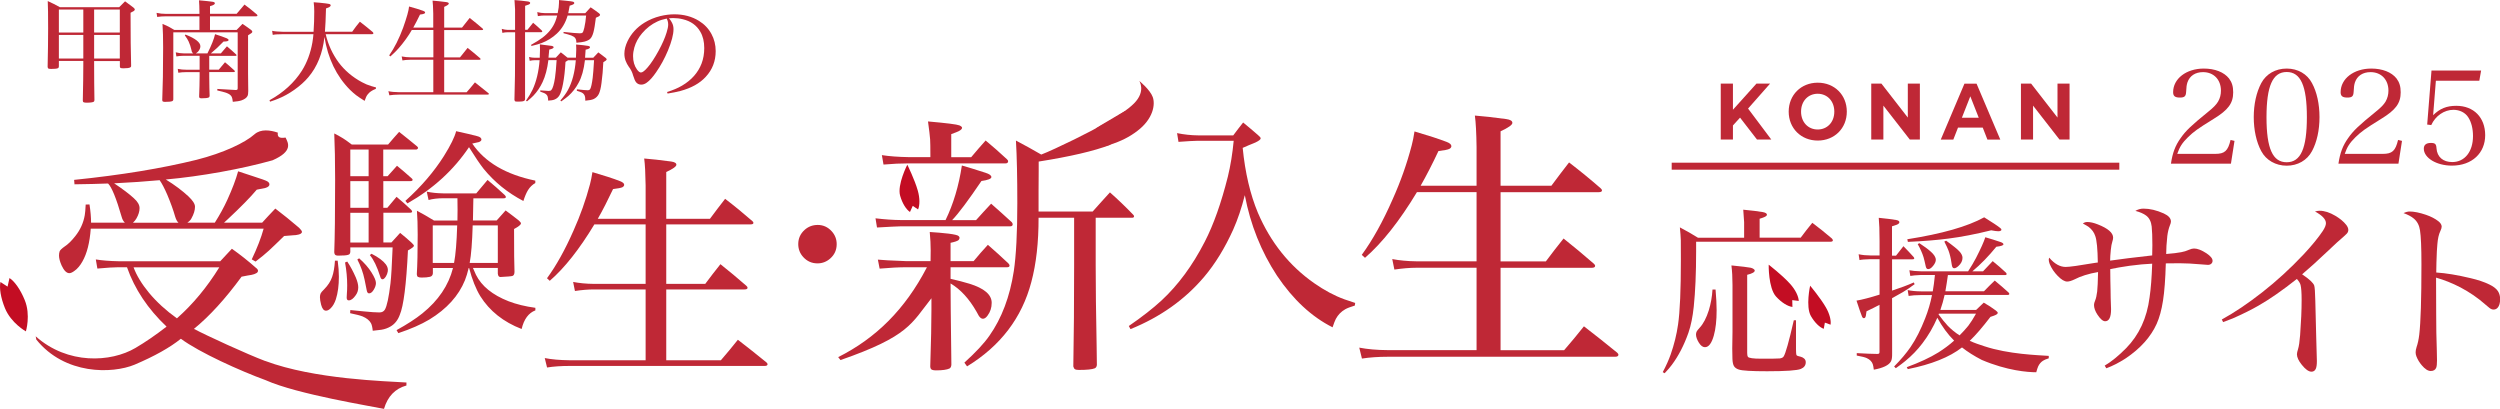 <?xml version="1.0" encoding="UTF-8"?>
<svg xmlns="http://www.w3.org/2000/svg" width="400" height="65.43" version="1.1" viewBox="0 0 400 65.43">
  <defs>
    <style>
      .cls-1 {
        fill: #c30d23;
      }

      .cls-2 {
        fill: #bf2836;
      }
    </style>
  </defs>
  <!-- Generator: Adobe Illustrator 28.6.0, SVG Export Plug-In . SVG Version: 1.2.0 Build 709)  -->
  <g>
    <g id="_レイヤー_1" data-name="レイヤー_1">
      <path class="cls-2" d="M336.99,58.89l-.24-.39c1.07-.63,2.21-1.56,3.42-2.78,2.09-2.13,3.34-4.84,3.76-8.13.21-1.43.35-3.23.42-5.4-1.05.04-2.24.15-3.59.33-1.26.18-2.3.36-3.12.54,0,.24.02.87.02,1.89l.03,1.34.02,1.39c.04.98.06,1.57.06,1.8,0,1.28-.32,1.92-.95,1.92-.35,0-.76-.35-1.22-1.04-.37-.56-.56-1.09-.56-1.58,0-.18.06-.41.18-.69.14-.33.25-.82.33-1.46.06-.54.11-1.58.14-3.11-1.54.28-2.79.67-3.76,1.18-.48.23-.88.35-1.18.35-.42,0-.93-.3-1.52-.91-.56-.57-.99-1.21-1.28-1.9-.1-.26-.15-.49-.15-.69,0-.08.02-.19.08-.32.84.99,1.72,1.48,2.63,1.48.6,0,2.17-.22,4.69-.65l.45-.06c-.03-2.17-.17-3.59-.41-4.24-.18-.56-.53-1.05-1.06-1.46-.17-.12-.48-.3-.92-.54.2-.16.44-.24.71-.24.48,0,1.04.13,1.67.38,1.64.64,2.46,1.35,2.46,2.13,0,.17-.05.4-.14.68-.09.26-.17.68-.23,1.27-.07.69-.11,1.27-.11,1.72,1.84-.26,3.9-.52,6.19-.77l.54-.06c.02-.6.03-1.15.03-1.63,0-1.34-.04-2.34-.11-3-.09-.79-.39-1.38-.89-1.75-.41-.31-.99-.56-1.72-.75.4-.24.84-.36,1.3-.36,1.02,0,2.1.26,3.24.77.76.35,1.15.78,1.15,1.3,0,.15-.06.36-.17.62-.19.48-.33,1.05-.41,1.69-.12,1.12-.18,2.08-.18,2.88,1.04-.08,1.84-.18,2.41-.29.41-.07.82-.2,1.22-.38.32-.14.6-.21.83-.21.54,0,1.21.26,1.99.77.64.43.97.83.97,1.19,0,.18-.06.33-.18.45-.14.14-.33.21-.57.21-.09,0-.44-.02-1.06-.08-1.35-.12-2.5-.18-3.45-.18-.25,0-.99,0-2.22.02-.07,2.52-.22,4.52-.45,5.97-.23,1.48-.57,2.71-1.01,3.7-.94,2.08-2.58,3.92-4.93,5.51-1.08.7-2.13,1.24-3.15,1.61Z"/>
      <path class="cls-2" d="M355.7,51.54l-.21-.42c2-1.1,4.15-2.54,6.44-4.33,2.29-1.79,4.52-3.83,6.67-6.11,1.33-1.43,2.34-2.67,3.05-3.73.33-.51.5-.92.5-1.24,0-.61-.58-1.24-1.75-1.87.27-.08.52-.12.74-.12.77,0,1.61.27,2.52.81.74.44,1.32.92,1.72,1.43.23.29.35.57.35.83,0,.23-.09.44-.27.62-.04.04-.2.19-.48.45-.47.38-1.41,1.24-2.82,2.58-1.37,1.3-2.64,2.45-3.82,3.45.67.46,1.14.82,1.39,1.07.29.28.47.52.54.71.09.26.15,1.09.18,2.49l.06,2.41.08,3.21c.07,2.33.11,3.67.11,4,0,.56-.06.97-.17,1.22-.14.31-.37.47-.69.47-.45,0-.97-.37-1.55-1.1-.52-.64-.78-1.21-.78-1.69,0-.18.06-.46.18-.83.14-.46.25-1.21.33-2.23.16-2.16.24-4.03.24-5.61,0-1.18-.06-1.98-.17-2.41-.07-.29-.27-.61-.59-.97-2.32,1.84-4.37,3.26-6.14,4.27-1.11.64-2.47,1.32-4.1,2.04-.43.18-.95.38-1.54.59Z"/>
      <path class="cls-2" d="M384.56,34.1c.36-.17.69-.26.96-.26.73,0,1.61.18,2.64.53.81.28,1.46.62,1.96,1.01.36.28.55.58.55.89,0,.17-.08.42-.23.74-.23.47-.39,1.16-.46,2.05-.06.52-.11,1.5-.15,2.94-.02.56-.03,1.1-.03,1.6,1.56.1,3.39.4,5.51.91,1.16.27,2.15.6,2.97,1,.65.31,1.11.66,1.38,1.06.24.37.36.8.36,1.28,0,.62-.13,1.09-.4,1.39-.17.19-.39.29-.66.29-.21,0-.43-.09-.65-.26-.06-.04-.28-.23-.68-.57-1.16-1.03-2.49-1.94-3.98-2.73-1.28-.66-2.58-1.18-3.88-1.55.02,2.25.03,4.19.02,5.82,0,2.03.03,3.97.1,5.82.02.62.03,1.16.03,1.61,0,.54-.04.93-.12,1.15-.14.36-.44.54-.88.54s-.92-.3-1.43-.91c-.38-.44-.66-.91-.86-1.42-.09-.22-.13-.44-.13-.65,0-.25.05-.53.15-.84.2-.58.34-1.25.43-1.99.23-1.95.35-5.7.35-11.25,0-2.69-.08-4.5-.23-5.45-.12-.8-.45-1.43-.98-1.87-.4-.34-.95-.63-1.64-.88Z"/>
      <path class="cls-2" d="M281.56,38.03h6.55c.63-.85,1.25-1.65,1.86-2.38,1.07.8,2.11,1.63,3.11,2.49.12.12.18.23.18.31,0,.15-.14.23-.41.23h-21.47v1.55c0,3.49-.13,6.44-.38,8.85-.17,1.61-.45,3-.85,4.16-.7,1.98-1.58,3.69-2.65,5.13-.27.37-.66.82-1.16,1.35l-.3-.18c.54-1.01.96-1.96,1.27-2.83.55-1.58.95-3.17,1.18-4.79.3-2.05.45-5.52.45-10.41,0-1.33,0-2.35-.01-3.06-.02-.55-.07-1.24-.15-2.07,1.01.53,1.98,1.08,2.9,1.66h7.38v-2.49c-.02-.33-.07-1-.14-2,1.37.13,2.41.26,3.11.38.45.08.68.23.68.42,0,.13-.14.26-.41.38-.09.05-.35.14-.76.27v3.04ZM273.98,46.33h.51c.11,1.3.17,2.4.17,3.32,0,1.62-.15,2.97-.45,4.04-.35,1.24-.82,1.86-1.42,1.86-.35,0-.67-.24-.97-.72-.31-.5-.46-.94-.46-1.32,0-.17.04-.34.13-.51.06-.1.22-.3.48-.59.57-.62,1.05-1.54,1.44-2.76.32-1.05.52-2.16.59-3.32ZM277.05,42.47c1.61.16,2.64.28,3.07.37.17.04.32.1.46.2.12.08.18.17.18.25,0,.25-.4.48-1.21.68v12.51c0,.3.04.5.11.61.15.2.85.3,2.1.3,1.71,0,2.7-.01,2.99-.04.31-.04.52-.14.63-.31.3-.44.85-2.38,1.63-5.8h.35v4.65c0,.51.03.81.07.92.05.08.15.13.31.17l.38.1c.21.05.39.15.56.3.16.15.24.34.24.58,0,.49-.26.85-.79,1.07-.58.24-2.38.37-5.39.37-2.48,0-3.99-.09-4.52-.27-.38-.12-.64-.31-.79-.56-.14-.24-.22-.62-.24-1.14-.02-.78-.03-1.34-.03-1.69,0-.3.01-1.18.04-2.65v-7.48c0-1.21-.06-2.24-.17-3.1Z"/>
      <path class="cls-2" d="M302.74,40.91h.62c.39-.51.79-1.02,1.19-1.52.57.58,1.12,1.16,1.63,1.73.07.09.1.16.1.22,0,.1-.1.15-.3.15h-3.25v5.01c1.33-.44,2.49-.87,3.48-1.31l.13.28c-.69.51-1.32.94-1.9,1.28-.38.22-.95.54-1.71.96v3.06c0,.85,0,2.27.01,4.28v1.49c.01.61-.05,1.03-.18,1.27-.33.62-1.25,1.06-2.75,1.34-.05-.42-.11-.72-.17-.89-.15-.41-.46-.73-.95-.96-.27-.13-.81-.27-1.61-.41v-.39c1.39.08,2.49.12,3.3.13.14,0,.23-.03.28-.08.04-.04.06-.13.06-.26v-7.52c-.48.26-1.17.6-2.08,1.04-.06.53-.12.85-.19.96-.05.09-.13.14-.23.14-.14,0-.24-.11-.32-.32-.18-.45-.47-1.28-.86-2.49.89-.15,2.12-.47,3.69-.96v-5.67h-1.49c-.8.02-1.37.06-1.72.14l-.14-.93c.61.13,1.23.19,1.86.19h1.49v-2.29c0-1.68-.05-2.92-.13-3.73,1.28.13,2.21.24,2.79.35.34.06.51.18.51.35,0,.15-.13.28-.4.4-.09.04-.35.13-.78.26v4.66ZM311.67,43.98c-.13.95-.27,1.82-.41,2.62h6.18c.57-.6,1.15-1.17,1.72-1.71.76.63,1.5,1.26,2.21,1.91.08.09.12.16.12.22,0,.11-.09.17-.28.17h-10.07c-.19.85-.42,1.65-.68,2.4h5.72c.42-.42.83-.81,1.22-1.17.69.39,1.33.81,1.93,1.26.21.16.31.29.31.37,0,.12-.12.24-.35.35-.11.06-.39.16-.82.3-1.28,1.67-2.38,2.95-3.31,3.83.75.35,1.54.61,2.34.87,3.88,1.29,8.6,1.42,10.3,1.54v.39c-.45.14-.76.27-.94.4-.32.21-.57.51-.75.89-.09.2-.19.51-.31.94-1.34,0-4.67-.25-8.71-1.97-1.22-.63-2.27-1.29-3.17-2-2,1.56-4.89,2.71-8.67,3.47l-.17-.31c2.03-.75,3.72-1.53,5.06-2.36.9-.57,1.74-1.19,2.52-1.89-1.02-1.01-1.91-2.23-2.69-3.66-.63,1.46-1.42,2.83-2.39,4.1-.79,1.04-1.7,1.98-2.75,2.84-.35.29-.85.67-1.5,1.13l-.27-.27c1.08-1.1,1.95-2.13,2.62-3.1.87-1.27,1.64-2.8,2.34-4.59.48-1.22.85-2.46,1.1-3.74h-1.72c-.87,0-1.55.06-2.02.14l-.15-.94c.57.13,1.28.2,2.16.21h1.85c.13-.71.24-1.58.35-2.62h-2.27c-.75.03-1.31.08-1.67.15l-.15-.91c.42.09,1.04.15,1.85.17h7.55c.47-.73.89-1.43,1.25-2.11.78-1.52,1.28-2.64,1.5-3.34.87.25,1.69.51,2.48.78.28.1.42.22.42.35,0,.17-.38.3-1.14.39-1.23,1.51-2.5,2.82-3.83,3.93h1.71c.53-.56,1.05-1.1,1.54-1.63.75.6,1.46,1.22,2.13,1.85.07.09.1.15.1.21,0,.11-.08.17-.24.17h-9.14ZM305.26,38.7l-.09-.42c5.52-.87,9.62-2.03,12.3-3.51,1.34.83,2.21,1.41,2.58,1.72.12.09.18.19.18.28,0,.03-.03.08-.09.13-.09.07-.23.1-.42.1-.22,0-.6-.05-1.13-.15-2.51.62-4.78,1.06-6.82,1.32-1.83.24-4,.42-6.5.53ZM306.84,39.05l.26-.14c.76.5,1.37.94,1.81,1.34.55.48.82.92.82,1.32,0,.28-.14.6-.41.94-.29.37-.56.55-.81.55-.2,0-.33-.15-.39-.44-.14-.63-.25-1.12-.35-1.46-.21-.68-.53-1.38-.94-2.11ZM310.18,50.32c.5.69.98,1.28,1.45,1.79.56.58,1.19,1.1,1.9,1.55.51-.51.98-1.02,1.4-1.54.39-.51.8-1.16,1.23-1.93h-5.94l-.05.13ZM311.1,38.65l.28-.14c1.13.81,1.84,1.39,2.13,1.72.33.36.49.7.49,1.02,0,.48-.22.92-.66,1.32-.26.23-.48.35-.66.35-.15,0-.26-.09-.33-.27-.03-.09-.08-.32-.13-.68-.1-.7-.26-1.33-.46-1.88-.14-.36-.36-.84-.67-1.44Z"/>
      <path class="cls-2" d="M332.32,51.06"/>
      <g>
        <path class="cls-2" d="M347.35,26.19c.25-1.7.69-2.9,1.55-4.09.82-1.18,1.7-2.02,4.39-4.2.86-.69,1.3-1.15,1.6-1.64.32-.55.46-1.13.46-1.76,0-1.76-1.16-2.96-2.86-2.96-1.24,0-2.14.59-2.5,1.64-.13.42-.17.71-.21,1.53-.04.71-.27.9-1.01.9-.78,0-1.07-.25-1.07-.86,0-2.16,2.1-3.78,4.91-3.78,1.76,0,3.23.57,4.03,1.58.46.61.67,1.26.67,2.22,0,1.74-.78,2.81-3.11,4.24-2.62,1.62-3.19,2.04-4.12,2.94-.92.9-1.34,1.55-1.72,2.67h6.07c1.51,0,2.04-.46,2.46-2.23l.63.15-.57,3.65h-9.62Z"/>
        <path class="cls-2" d="M361.8,13.3c.78-1.47,2.29-2.33,4.07-2.33s3.28.86,4.05,2.33c.78,1.43,1.2,3.36,1.2,5.44s-.42,3.99-1.2,5.44c-.78,1.47-2.29,2.33-4.05,2.33s-3.3-.88-4.07-2.33c-.78-1.45-1.2-3.38-1.2-5.44s.42-3.97,1.2-5.44ZM365.87,25.96c2.25,0,3.23-2.21,3.23-7.22s-.99-7.22-3.23-7.22-3.23,2.23-3.23,7.24.99,7.2,3.23,7.2Z"/>
        <path class="cls-2" d="M374.15,26.19c.25-1.7.69-2.9,1.55-4.09.82-1.18,1.7-2.02,4.39-4.2.86-.69,1.3-1.15,1.6-1.64.31-.55.46-1.13.46-1.76,0-1.76-1.15-2.96-2.86-2.96-1.24,0-2.14.59-2.5,1.64-.13.42-.17.71-.21,1.53-.04.71-.27.9-1.01.9-.78,0-1.07-.25-1.07-.86,0-2.16,2.1-3.78,4.91-3.78,1.76,0,3.23.57,4.03,1.58.46.61.67,1.26.67,2.22,0,1.74-.78,2.81-3.11,4.24-2.62,1.62-3.19,2.04-4.12,2.94-.92.9-1.34,1.55-1.72,2.67h6.07c1.51,0,2.04-.46,2.46-2.23l.63.15-.57,3.65h-9.62Z"/>
        <path class="cls-2" d="M389.29,18.44c1.09-1.07,2.16-1.51,3.72-1.51,2.79,0,4.62,1.87,4.62,4.7s-2.08,4.87-5.33,4.87c-2.46,0-4.49-1.24-4.49-2.71,0-.61.38-.92,1.13-.92.67,0,.86.17.9.86.1,1.39,1.05,2.2,2.52,2.2,1.99,0,3.32-1.66,3.32-4.16,0-1.2-.27-2.25-.76-3-.48-.76-1.38-1.2-2.37-1.2-1.47,0-2.88.96-3.55,2.44l-.65-.08.69-8.65h7.94l-.29,1.64h-6.95l-.44,5.52Z"/>
      </g>
      <g>
        <path class="cls-2" d="M278.41,18.82l-1.14,1.25v2.26h-1.95v-8.95h1.95v4.18l3.76-4.18h2.18l-3.52,3.99,3.72,4.96h-2.29l-2.72-3.52Z"/>
        <path class="cls-2" d="M286.19,17.86c0-2.66,1.97-4.63,4.65-4.63s4.65,1.96,4.65,4.63-1.98,4.63-4.65,4.63-4.65-1.97-4.65-4.63ZM293.49,17.86c0-1.7-1.14-2.86-2.66-2.86s-2.66,1.16-2.66,2.86,1.14,2.86,2.66,2.86,2.66-1.16,2.66-2.86Z"/>
        <path class="cls-2" d="M307.18,13.38v8.95h-1.61l-4.23-5.43v5.43h-1.94v-8.95h1.63l4.22,5.43v-5.43h1.94Z"/>
        <path class="cls-2" d="M317.22,20.42h-3.94l-.75,1.92h-2.01l3.79-8.95h1.94l3.8,8.95h-2.06l-.75-1.92ZM316.6,18.84l-1.35-3.43-1.35,3.43h2.69Z"/>
        <path class="cls-2" d="M331.13,13.38v8.95h-1.61l-4.23-5.43v5.43h-1.94v-8.95h1.63l4.22,5.43v-5.43h1.94Z"/>
      </g>
      <path class="cls-1" d="M286.79,49.12l-.03-1.1,1.04.13c-.03-.74-.53-1.79-1.39-2.74-1.24-1.38-3.42-3.06-3.42-3.06,0,0-.07,3.71,1.17,5.09.88.97,1.89,1.59,2.63,1.67Z"/>
      <path class="cls-1" d="M291.8,52.62l.18-1,.91.33c.11-.68-.15-1.73-.75-2.77-.87-1.51-2.52-3.47-2.52-3.47,0,0-.74,3.34.12,4.85.61,1.06,1.41,1.83,2.06,2.05Z"/>
      <rect class="cls-2" x="267.47" y="26.03" width="71.62" height="1.12"/>
      <path class="cls-2" d="M53.58,41.71h.45c.13.94.19,1.8.19,2.57,0,1.39-.16,2.59-.48,3.6-.21.63-.49,1.11-.84,1.45-.25.25-.5.38-.74.38-.36,0-.61-.32-.78-.95-.13-.49-.19-.9-.19-1.22,0-.23.04-.43.12-.6.05-.13.24-.35.57-.67.6-.61,1.02-1.26,1.26-1.96.23-.65.38-1.52.45-2.58ZM61.33,28.19h.69c.52-.59,1.02-1.14,1.5-1.67.77.63,1.54,1.29,2.31,1.98.13.1.19.19.19.26,0,.15-.13.22-.38.22h-4.31v4.27h.64c.49-.57.99-1.16,1.48-1.76.8.67,1.58,1.35,2.33,2.07.1.11.16.21.16.29,0,.13-.14.19-.41.19h-4.19v4.75h1.29l.74-.81.65-.72c.63.51,1.24,1.03,1.83,1.57.25.23.38.4.38.5,0,.14-.32.39-.96.74-.26,5.47-.7,8.9-1.31,10.32-.31.84-.8,1.45-1.46,1.84-.44.26-.93.44-1.48.53-.38.06-.84.11-1.38.16-.06-.59-.16-.99-.29-1.22-.25-.45-.7-.8-1.33-1.07-.41-.16-1.08-.33-2-.52l.03-.5c.41.03,1.16.11,2.24.22,1.03.1,1.84.16,2.41.16.4,0,.7-.15.88-.45.33-.56.63-1.97.9-4.22.11-.98.23-2.89.34-5.74h-6.77v.71c-.02.22-.09.36-.21.43-.21.1-.58.16-1.12.16-.16,0-.33,0-.52.02h-.1c-.15,0-.28-.02-.38-.07-.14-.06-.22-.22-.24-.48.09-2.31.14-6.18.14-11.61,0-2.94-.05-5.4-.14-7.39.72.38,1.19.64,1.4.78.24.14.71.47,1.41,1h5.8c.6-.71,1.19-1.39,1.77-2.03.95.75,1.9,1.51,2.84,2.29.13.1.19.2.19.28,0,.03-.03.09-.09.16-.07.07-.15.1-.24.1h-5.24v4.27ZM55.22,41.99l.34-.14c.51.76.96,1.61,1.38,2.57.25.61.38,1.13.38,1.55,0,.47-.13.89-.4,1.26-.38.55-.75.83-1.12.83-.22,0-.33-.15-.33-.45,0-.15.01-.36.03-.62.03-.36.05-.8.05-1.34,0-1.15-.11-2.37-.34-3.65ZM58.98,28.19v-4.27h-2.93v4.27h2.93ZM58.98,28.98h-2.93v4.27h2.93v-4.27ZM58.98,34.05h-2.93v4.75h2.93v-4.75ZM57.17,41.52l.29-.19c.83.72,1.49,1.48,1.98,2.26.47.75.71,1.31.71,1.69,0,.33-.12.7-.36,1.09-.23.38-.48.57-.74.57-.2,0-.32-.17-.38-.52-.02-.13-.14-.69-.34-1.69-.24-1.14-.63-2.2-1.15-3.2ZM59.18,40.81l.26-.21c1.11.56,1.88,1.14,2.31,1.72.26.36.36.73.29,1.12-.05.28-.14.53-.29.78-.2.31-.38.47-.55.47s-.3-.16-.38-.48c-.49-1.55-1.04-2.68-1.64-3.39ZM75.65,35.27h3.82c.48-.55.96-1.09,1.43-1.6.73.54,1.44,1.08,2.12,1.62.22.2.33.34.33.45,0,.21-.37.51-1.1.9,0,3.55.02,5.84.07,6.87-.01.36-.12.57-.33.64-.17.06-.81.11-1.91.17-.25.01-.4-.17-.43-.55v-.9h-3.98c.2.48.36.84.48,1.09.9,1.81,2.64,3.23,5.22,4.24,1.25.48,2.68.83,4.29,1.05v.41c-1.09.41-1.83,1.41-2.2,2.98-2.92-1.13-5.12-2.88-6.61-5.25-.71-1.16-1.31-2.66-1.79-4.51h-.07c-.18.77-.39,1.42-.6,1.96-1.01,2.49-2.91,4.59-5.7,6.29-1.33.79-2.99,1.52-4.96,2.17l-.28-.48c1.69-.93,3.06-1.82,4.12-2.67,2.56-2.06,4.2-4.48,4.91-7.27h-3.22v.84c-.02.31-.18.5-.47.57-.33.08-.78.12-1.34.12-.26,0-.47-.04-.6-.12-.09-.06-.14-.2-.16-.41.09-1.47.14-3.58.14-6.34,0-1.48-.04-2.76-.12-3.82.92.48,1.83,1.01,2.74,1.57h3.74c.01-.44.02-1.02.02-1.74,0-.49,0-1.1-.02-1.83h-2.26c-.88,0-1.67.09-2.36.28l-.29-1.34c.73.17,1.62.26,2.65.28h5.27c.6-.73,1.2-1.45,1.81-2.15.93.77,1.84,1.57,2.72,2.39.14.14.21.25.21.33,0,.15-.13.22-.38.22h-4.82l-.02.93c-.01,1.22-.03,2.1-.05,2.64ZM72.98,20.99c1.53.33,2.65.6,3.36.79.46.11.69.3.69.55,0,.16-.13.29-.4.4-.1.03-.46.11-1.07.24,2.02,2.99,5.39,4.96,10.09,5.93v.38c-.48.28-.87.65-1.17,1.14-.28.46-.52,1.04-.74,1.74-2.51-1.31-4.63-3.03-6.36-5.15-.62-.79-1.4-1.95-2.34-3.46-2.47,3.67-5.75,6.67-9.85,8.99l-.33-.4c2.54-2.28,4.59-4.68,6.17-7.18,1.07-1.72,1.72-3.04,1.95-3.96ZM73.15,36.06h-3.91v6.01h3.41c.25-1.3.42-3.3.5-6.01ZM75.63,36.06c-.08,2.72-.24,4.73-.48,6.01h4.5v-6.01h-4.01Z"/>
      <path class="cls-2" d="M95.62,35.01h7.68v-5.33c-.03-1.93-.1-3.37-.23-4.32,1.16.09,2.59.25,4.3.48.57.08.85.25.85.52s-.54.66-1.62,1.16v7.49h6.99c.8-1.08,1.61-2.15,2.43-3.2,1.48,1.13,2.93,2.32,4.34,3.55.13.12.19.21.19.29,0,.17-.15.25-.46.25h-13.49v9.52h6.24c.77-1.04,1.58-2.09,2.43-3.15,1.38,1.09,2.76,2.25,4.15,3.46.13.12.19.22.19.31,0,.18-.17.27-.5.27h-12.51v11.33h8.74c.93-1.07,1.83-2.16,2.72-3.28,1.52,1.17,3.04,2.38,4.58,3.63.12.12.17.21.17.27,0,.19-.15.29-.44.29h-31.23c-1.36,0-2.57.08-3.61.25l-.37-1.51c1.11.22,2.42.33,3.94.35h12.2v-11.33h-8.3c-.89,0-1.89.08-3.01.25l-.29-1.45c.99.19,2.09.3,3.3.31h8.3v-9.52h-8.2c-2.39,3.96-4.77,6.98-7.14,9.03l-.44-.41c1.48-2.02,2.9-4.57,4.25-7.64,1.08-2.41,1.96-4.88,2.63-7.41.14-.53.27-1.17.39-1.93,1.85.54,3.33,1.02,4.44,1.45.42.17.64.36.64.58,0,.15-.1.28-.29.39-.22.1-.71.2-1.49.29-.84,1.78-1.65,3.37-2.45,4.77Z"/>
      <path class="cls-2" d="M130.84,35.99c.87,0,1.62.34,2.23,1.01.53.58.8,1.27.8,2.06,0,.92-.34,1.68-1.01,2.28-.59.53-1.28.8-2.06.8-.91,0-1.67-.34-2.28-1.01-.53-.58-.8-1.27-.8-2.08,0-.9.34-1.65,1.01-2.26.58-.53,1.29-.8,2.11-.8Z"/>
      <path class="cls-2" d="M188.56,22.71l-.23-1.41c1.14.23,2.26.35,3.36.36h5.63c.5-.67,1.02-1.36,1.58-2.06.81.66,1.6,1.33,2.37,2,.29.24.44.42.44.53,0,.18-.27.39-.8.65-.13.06-.26.12-.4.17-.36.14-.92.37-1.68.71.39,3.99,1.21,7.46,2.44,10.4,2.03,4.73,5.04,8.48,9,11.25,1.63,1.14,3.25,2.01,4.86,2.59.25.1.82.29,1.7.57l-.06.42c-.71.22-1.22.41-1.53.59-.65.37-1.15.88-1.51,1.55-.14.27-.31.71-.52,1.34-3.36-1.69-6.32-4.44-8.89-8.26-2.53-3.85-4.25-8.15-5.15-12.88-.51,2.03-1.13,3.87-1.85,5.49-1.34,2.96-2.89,5.49-4.65,7.57-3.08,3.64-7.01,6.43-11.79,8.37l-.27-.5c2.11-1.45,3.85-2.81,5.23-4.08,2.66-2.47,4.97-5.6,6.92-9.4,1.41-2.73,2.64-6.21,3.7-10.43.43-1.78.74-3.69.93-5.72h-5.88c-.48,0-1.48.06-2.98.17Z"/>
      <path class="cls-2" d="M227.31,29.72h8.94v-6.2c-.03-2.24-.12-3.92-.27-5.03,1.35.1,3.02.29,5.01.56.66.09.99.29.99.61s-.63.76-1.89,1.35v8.71h8.13c.93-1.26,1.87-2.5,2.83-3.73,1.72,1.32,3.4,2.69,5.05,4.13.15.13.22.25.22.34,0,.19-.18.29-.54.29h-15.69v11.07h7.25c.9-1.21,1.84-2.43,2.83-3.66,1.6,1.27,3.21,2.61,4.83,4.02.15.13.22.25.22.36,0,.21-.19.31-.58.31h-14.55v13.18h10.17c1.08-1.24,2.13-2.51,3.17-3.82,1.77,1.36,3.54,2.77,5.32,4.22.13.13.2.24.2.31,0,.22-.17.34-.52.34h-36.32c-1.59,0-2.99.1-4.2.29l-.43-1.75c1.29.25,2.81.39,4.58.4h14.19v-13.18h-9.65c-1.03,0-2.2.1-3.5.29l-.34-1.68c1.15.22,2.43.34,3.84.36h9.65v-11.07h-9.54c-2.78,4.61-5.55,8.11-8.31,10.51l-.52-.47c1.72-2.35,3.37-5.31,4.94-8.89,1.26-2.8,2.28-5.67,3.05-8.62.17-.61.31-1.36.45-2.24,2.16.63,3.88,1.19,5.16,1.68.49.19.74.42.74.67,0,.18-.11.33-.34.45-.25.12-.83.23-1.73.34-.97,2.07-1.92,3.91-2.85,5.55Z"/>
      <path class="cls-2" d="M9.07,56.77"/>
      <g>
        <path class="cls-1" d="M1.52,44.48l-.31,1.38-1.14-.74c-.2.94.04,2.52.72,4.18.98,2.41,3.35,3.72,3.35,3.72,0,0,.8-2.6-.18-5-.69-1.7-1.64-3.03-2.45-3.54Z"/>
        <g>
          <path class="cls-2" d="M42.43,57.76c-2.83-1.06-9.48-4.11-11.4-5.14,2.48-2.02,5.02-4.8,7.62-8.35.7-.14,1.22-.24,1.59-.29.31-.06.56-.15.77-.27.18-.1.27-.23.27-.4,0-.15-.13-.32-.38-.5-1.24-1.1-2.51-2.1-3.8-3.01-.63.67-1.25,1.34-1.86,2h-16.24c-1.49-.03-2.71-.13-3.67-.29l.25,1.46c1.53-.14,2.64-.21,3.32-.21h1.42c1.22,3.49,3.33,6.66,6.33,9.5-1.73,1.34-3.39,2.48-4.99,3.42-3.91,2.3-10.83,2.7-15.95-1.87l.1.52c4.57,5.68,12.17,5.49,15.72,4.02,3.2-1.36,5.67-2.75,7.41-4.15,2.96,2.2,9.52,5.15,13.57,6.63,5.04,2.26,17.13,4.2,18.93,4.59.58-1.99,1.78-3.24,3.59-3.74v-.48c-3.3-.22-14.69-.49-22.6-3.45ZM28.3,50.93c-1.74-1.24-3.22-2.6-4.45-4.07-1.17-1.42-2-2.78-2.48-4.09h13.72c-1.98,3.2-4.24,5.92-6.78,8.16Z"/>
          <path class="cls-2" d="M11.07,43.71c.24,0,.53-.13.88-.4.46-.33.87-.82,1.23-1.46.74-1.29,1.18-3.05,1.34-5.26h27.66c-.4,1.46-1.04,3.1-1.9,4.91l.61.35c.86-.65,1.57-1.24,2.13-1.75.57-.53,1.39-1.31,2.44-2.34.71-.07,1.25-.11,1.61-.13.14,0,.27-.01.4-.04.56-.08.84-.25.84-.5,0-.13-.15-.33-.44-.63-1.29-1.11-2.57-2.14-3.82-3.09l-1.11,1.17-1,1.09h-6.1l.63-.58c2-1.87,3.54-3.43,4.61-4.7.85-.17,1.32-.26,1.42-.29.4-.13.61-.31.61-.56,0-.18-.11-.34-.33-.48-.2-.13-.99-.41-2.4-.86-.35-.1-1.11-.35-2.28-.75-.36,1.31-.94,2.83-1.73,4.57-.54,1.18-1.21,2.4-2,3.65h-4.4c.32-.22.54-.45.65-.67.39-.7.58-1.32.58-1.88,0-.45-.35-.99-1.04-1.65-1-.93-2.21-1.84-3.63-2.71,5.59-.5,12.17-1.69,17.07-3.07,3.33-1.46,2.52-2.75,2.09-3.64-1.03.15-1.32-.09-1.24-.79-1.2-.41-2.71-.62-3.71.25-1.52,1.36-4.96,3-9.3,4.1-5.51,1.36-12.04,2.44-19.58,3.21l.06.71c2.06-.03,3.85-.07,5.37-.13.58.57,1.32,2.37,2.19,5.39.1.36.26.65.5.88h-5.41c0-.84-.08-1.81-.25-2.92l-.61.02c-.04.81-.09,1.38-.15,1.71-.21,1.21-.71,2.32-1.5,3.32-.61.78-1.19,1.34-1.73,1.69-.46.32-.72.58-.79.77-.07.21-.1.43-.1.67,0,.43.14.96.42,1.59.38.82.79,1.23,1.25,1.23ZM18.28,29.33c2.6-.13,5.02-.29,7.26-.5.36.5.77,1.28,1.23,2.34.54,1.29.96,2.45,1.25,3.47.14.47.32.81.54,1h-7.29c.25-.24.44-.47.56-.69.33-.58.5-1.13.5-1.65s-.31-1.05-.94-1.61c-.71-.65-1.75-1.44-3.13-2.36Z"/>
        </g>
      </g>
      <g>
        <path class="cls-2" d="M148.89,41.77c.01-.89.02-1.45.02-1.68,0-.92-.05-1.91-.15-2.97.98.06,1.98.14,3,.26.93.12,1.47.24,1.62.39.1.1.15.19.15.28,0,.13-.06.25-.17.37-.17.14-.6.29-1.27.43v2.93h3.69c.73-.89,1.49-1.76,2.28-2.61,1.08.93,2.17,1.93,3.28,2.97.13.14.19.26.19.34,0,.19-.13.28-.39.28h-9.05v1.85c1.15.26,2.15.52,3,.78,2.38.73,3.58,1.75,3.58,3.06,0,.78-.22,1.45-.65,2.03-.24.34-.5.52-.75.52-.23,0-.44-.15-.65-.45-.06-.09-.18-.31-.37-.67-1.18-2.07-2.56-3.58-4.16-4.53,0,2.1.04,5.83.11,11.21l.02,1.77c-.01.32-.12.52-.3.63-.43.2-1.16.3-2.18.3-.24,0-.44-.03-.6-.09-.19-.07-.29-.25-.3-.54.13-3.97.19-7.01.19-9.14v-1.77c-3.21,4.04-3.58,6.07-14.55,9.89l-.37-.47c6.01-3.02,10.69-7.61,14.2-14.38h-3.3c-1.16,0-2.59.07-4.27.22l-.28-1.44c.6.07,2.1.15,4.5.24h3.92ZM152.36,35.22h3.81c.81-.91,1.61-1.78,2.41-2.63l1.66,1.47,1.66,1.51c.09.13.13.23.13.3,0,.23-.13.34-.39.34h-17.46c-.66.01-1.95.08-3.86.19l-.24-1.47c1.44.17,2.81.27,4.12.28h7.09c1.25-2.57,2.12-5.48,2.61-8.73.93.26,2.19.65,3.77,1.16.63.2.95.43.95.69,0,.27-.53.48-1.59.63-2.1,3.1-3.66,5.19-4.68,6.25ZM152.2,25.15h3.19c.78-.93,1.54-1.82,2.31-2.67,1.13.93,2.26,1.93,3.38,2.97.14.13.22.24.22.32,0,.24-.13.37-.39.37h-15.5c-1.25,0-2.6.06-4.05.19l-.26-1.51c1.22.19,2.65.29,4.29.32h3.47v-.45c0-1.06-.01-1.86-.04-2.39-.04-.59-.16-1.54-.34-2.87,2.96.26,4.63.47,5.02.63.29.13.43.26.43.39,0,.17-.18.35-.54.54-.13.07-.52.23-1.19.47v3.69ZM166.17,34.83c.01,3.92-.37,7.36-1.16,10.3-1.51,5.73-4.94,10.23-10.28,13.49l-.43-.6c1.81-1.64,3.15-3.07,4.01-4.31,1.97-2.8,3.27-6.25,3.9-10.34.37-2.49.56-6.11.56-10.88,0-4.11-.07-7.44-.22-10,1.42.75,2.77,1.49,4.05,2.24,2-.75,8.93-4.15,9.43-4.63,5.66-3.28,3.6-2.5,5.03-1.54.55.36-2.56,3.75-3.49,4.64-2.53.96-6.32,1.85-11.38,2.65v1.49l-.02,3.25v3.25h8.66l1.47-1.64,1.29-1.42c1.22,1.08,2.46,2.26,3.71,3.56.1.1.15.19.15.26,0,.16-.11.24-.32.24h-5.82v7.56c0,3.53.05,7.82.15,12.84l.04,3.15c-.03.27-.14.45-.34.54-.4.17-1.25.26-2.54.26-.3,0-.52-.04-.65-.13-.1-.07-.18-.22-.24-.43.09-4.9.13-10.31.13-16.23v-7.56h-5.69Z"/>
        <path class="cls-1" d="M145.6,33.91l.44-.97.85.57c.29-.66.3-1.8-.04-3-.49-1.75-1.68-4.16-1.68-4.16,0,0-1.65,3.22-1.15,4.96.35,1.24.97,2.21,1.58,2.61Z"/>
        <path class="cls-2" d="M175.4,20.49s4.11-2,6.05-3.95.83-3.6.83-3.6c0,0,1.73,1.4,2.16,2.59s.08,3.49-2.47,5.42c-1.31,1-2.59,1.62-4.4,2.23s-2.85,0-2.85,0l.68-2.7Z"/>
      </g>
      <g>
        <path class="cls-2" d="M15.06,9.75v.61c0,2.07.02,3.95.05,5.64,0,.13-.04.22-.1.27-.15.1-.54.16-1.16.16-.21,0-.36-.02-.47-.07-.09-.03-.13-.13-.13-.29.05-2.33.08-4.24.08-5.71v-.61h-3.91v.87c0,.14-.05.24-.13.28-.16.09-.53.13-1.09.13-.2,0-.35-.02-.45-.06-.08-.04-.12-.14-.13-.29.05-2.22.08-4.27.08-6.13,0-2.13-.02-3.59-.06-4.38.65.29,1.3.62,1.94.98h9.49c.31-.33.63-.65.94-.94.46.33.9.66,1.33.99.15.13.23.23.23.32s-.06.17-.19.26c-.06.04-.23.13-.49.26,0,3.64.03,6.45.09,8.44,0,.09,0,.16-.03.2s-.06.08-.12.11c-.17.09-.53.14-1.07.14-.19,0-.33-.01-.42-.04-.08-.02-.13-.07-.14-.14-.01-.03-.02-.07-.02-.11v-.87h-4.11ZM13.33,5.21V1.53h-3.91v3.67h3.91ZM13.33,9.36v-3.77h-3.91v3.77h3.91ZM15.06,5.21h4.11V1.53h-4.11v3.67ZM15.06,9.36h4.11v-3.77h-4.11v3.77Z"/>
        <path class="cls-2" d="M33.6,2.21h4.26c.44-.53.86-1.02,1.26-1.48.69.51,1.35,1.04,1.99,1.59.05.06.08.12.08.16,0,.09-.07.13-.21.13h-7.38v2.18h4.26c.32-.33.64-.66.94-.97.49.32.94.65,1.38.97.13.11.19.2.19.28s-.04.15-.13.22-.27.19-.55.36v6.11c0,.48.01,1.41.03,2.81,0,.36-.04.63-.12.79-.14.28-.46.52-.96.7-.32.11-.78.18-1.39.23-.04-.38-.1-.64-.17-.79-.09-.16-.2-.29-.35-.39-.25-.17-.62-.31-1.1-.43-.24-.06-.53-.13-.87-.21l.02-.24c.86.06,1.83.12,2.92.17.08,0,.14,0,.19-.02.09-.02.13-.1.14-.23V5.17h-10.3v7.67c0,.73,0,1.74,0,3.03,0,.16-.06.26-.17.31-.18.08-.57.12-1.17.12-.13,0-.24-.02-.32-.06-.08-.03-.11-.12-.11-.25.09-2.13.14-4.92.14-8.38,0-1.49-.03-2.75-.1-3.79.47.2.78.34.93.42.16.08.48.26.96.55h4.02v-2.18h-5.3c-.54,0-1.03.03-1.46.1l-.1-.65c.5.11,1.01.16,1.52.16h5.34v-.26c0-.73-.03-1.37-.07-1.91,1.03.09,1.75.17,2.16.23.25.03.38.12.38.25,0,.08-.06.16-.18.23-.09.06-.29.14-.6.23v1.22ZM33.48,8.92v2.23h1.52c.33-.41.66-.81,1-1.19.51.42,1,.85,1.48,1.29.07.07.1.13.1.18,0,.07-.07.1-.2.1h-3.9v.73c.01,1.38.03,2.39.06,3.04,0,.14-.04.24-.13.29-.17.09-.55.14-1.14.14-.13,0-.23-.02-.3-.05-.07-.03-.11-.11-.11-.23.05-1.14.07-2.2.08-3.18v-.73h-2.11c-.52,0-.95.04-1.3.1l-.09-.62c.42.09.91.14,1.47.14h2.03v-2.23h-2.67c-.33,0-.68.03-1.05.1l-.1-.66c.42.11.84.17,1.25.17h1.55c-.12-.09-.19-.18-.22-.25-.02-.04-.05-.18-.1-.41-.08-.38-.22-.79-.42-1.24-.12-.27-.32-.59-.61-.99l.11-.12c1.59.63,2.38,1.25,2.38,1.87,0,.27-.11.53-.32.8-.09.12-.23.23-.41.34h1.86c.64-1.28,1.05-2.3,1.22-3.07.77.24,1.39.46,1.85.65.21.09.31.18.31.28,0,.09-.07.15-.2.19-.09.03-.29.05-.61.06-.69.72-1.36,1.35-2.02,1.89h1.6c.33-.4.66-.78.97-1.13.5.42.99.85,1.47,1.3.05.05.07.1.07.13,0,.06-.05.1-.15.1h-4.24Z"/>
        <path class="cls-2" d="M52.11,5.47c.39,1.67,1.09,3.18,2.08,4.53.97,1.29,2.21,2.34,3.72,3.15.49.27.98.47,1.48.62.2.06.45.13.77.22l-.03.23c-.45.17-.8.38-1.06.62-.22.21-.39.44-.5.7-.07.16-.14.36-.23.6-.59-.37-1.05-.67-1.36-.91s-.63-.52-.97-.85c-2.18-2.19-3.54-5.01-4.1-8.47-.28,2.6-1.14,4.76-2.58,6.45-.59.7-1.34,1.37-2.24,2.01-.87.61-1.74,1.09-2.62,1.44-.19.09-.61.24-1.26.46l-.09-.23c2.23-1.23,3.96-2.81,5.19-4.74.81-1.3,1.37-2.8,1.67-4.49.08-.5.14-.94.17-1.34h-4.87c-.39,0-.73.01-1.01.03-.16,0-.37.03-.63.08l-.1-.65c.38.09.98.14,1.8.16h4.83c.08-1.1.11-2.19.11-3.29,0-.46-.03-.94-.09-1.44.62.04,1.26.1,1.9.18.37.05.59.09.67.12.1.05.15.11.15.18,0,.12-.09.22-.26.32-.08.04-.25.1-.49.19-.04,1.62-.1,2.86-.17,3.73h4.36c.38-.55.79-1.09,1.23-1.61.7.54,1.39,1.09,2.06,1.66.07.08.1.14.1.19,0,.1-.07.15-.2.15h-7.43Z"/>
        <path class="cls-2" d="M66.1,4.42h3.22v-2.23c-.02-.99-.06-1.69-.11-2.09.56.04,1.28.12,2.17.23.29.04.43.12.43.24,0,.14-.25.31-.74.53v3.32h2.85c.41-.53.82-1.04,1.23-1.55.69.54,1.38,1.1,2.06,1.69.06.06.09.1.09.14,0,.08-.07.11-.2.11h-6.03v4.37h2.53c.39-.5.8-1,1.22-1.52.66.52,1.32,1.07,1.98,1.64.06.06.09.11.09.15,0,.08-.07.12-.21.12h-5.61v5.19h3.59c.45-.51.9-1.04,1.33-1.58.71.56,1.43,1.13,2.15,1.72.05.05.08.08.08.11,0,.09-.07.13-.2.13h-14.21c-.55,0-1.06.04-1.51.11l-.16-.66c.44.1,1,.15,1.65.16h5.54v-5.19h-3.68c-.56.01-.98.05-1.26.11l-.12-.64c.49.09.95.14,1.38.14h3.69v-4.37h-3.45c-.17.28-.31.52-.44.72-.73,1.11-1.48,2.05-2.25,2.82-.12.12-.36.35-.74.69l-.19-.17c.85-1.21,1.59-2.69,2.23-4.42.58-1.64.9-2.77.95-3.4.89.24,1.64.47,2.25.69.21.08.32.16.32.27,0,.08-.05.14-.14.18-.1.06-.33.11-.68.15-.38.79-.74,1.49-1.08,2.09Z"/>
        <path class="cls-2" d="M84.01,4.77h.38c.3-.39.6-.76.91-1.13.47.39.92.8,1.36,1.21.06.07.1.13.1.19,0,.08-.06.11-.19.11h-2.56v8.41s0,1.26,0,1.26v.99c0,.17-.06.28-.16.33-.15.08-.43.12-.85.12h-.26c-.1,0-.19-.01-.27-.03-.09-.03-.14-.12-.16-.26.08-2.25.11-5.18.11-8.8v-2.01h-1.2c-.27,0-.55.03-.84.1l-.1-.64c.37.1.68.16.94.16h1.19v-1.15c0-1.01,0-1.72,0-2.13-.01-.4-.04-.9-.09-1.49.8.06,1.5.14,2.09.22.28.03.42.12.42.25,0,.08-.06.16-.19.23-.1.05-.31.12-.62.22v3.86ZM90.92,9.62c-.12.09-.27.18-.44.28-.08,1.37-.21,2.55-.4,3.53-.16.83-.35,1.44-.56,1.81-.18.31-.44.54-.78.68-.24.1-.59.16-1.03.18-.02-.31-.05-.53-.09-.66-.08-.24-.27-.42-.56-.55-.11-.05-.32-.12-.62-.23v-.2c.74.06,1.19.09,1.35.09.2,0,.35-.05.43-.15.23-.27.42-.92.58-1.95.09-.62.18-1.56.26-2.83h-1.32c-.17,1.39-.48,2.56-.93,3.52-.38.81-.87,1.54-1.47,2.17-.23.24-.57.54-1.02.91l-.16-.11c.44-.64.79-1.22,1.04-1.74.61-1.31.99-2.88,1.14-4.74h-.74c-.3,0-.58.04-.85.1l-.1-.61c.31.08.62.12.94.12h.77c.03-.51.04-.95.04-1.32,0-.19,0-.46-.02-.82.99.12,1.62.2,1.88.24.21.04.32.12.32.23,0,.14-.23.26-.7.36l-.1,1.08-.02.22h1.17c.27-.3.53-.59.8-.86.36.27.72.56,1.08.86h1.34c.03-.46.05-.89.05-1.28,0-.21,0-.49-.03-.83.89.08,1.53.15,1.91.22.21.03.32.11.32.23,0,.15-.23.28-.7.38-.03.55-.06.98-.09,1.29h1.31c.27-.29.53-.58.81-.86.39.28.78.57,1.17.88.12.1.17.18.17.24,0,.1-.18.26-.54.46-.05,1.17-.15,2.28-.29,3.32-.1.8-.25,1.38-.43,1.76-.18.36-.46.63-.81.8-.28.13-.73.22-1.35.27,0-.37-.03-.62-.08-.75-.09-.25-.26-.44-.5-.56-.13-.06-.39-.16-.78-.28l.02-.23c.9.1,1.48.15,1.72.15.19,0,.33-.07.41-.21.14-.26.27-.85.39-1.78.06-.49.14-1.43.22-2.82h-1.46c-.18,1.52-.52,2.73-1.02,3.63-.43.81-.98,1.51-1.64,2.1-.26.23-.64.51-1.13.86l-.14-.14c.51-.59.92-1.15,1.21-1.68.68-1.25,1.1-2.84,1.26-4.76h-1.23ZM90.91,2.11h2.73c.29-.33.57-.64.86-.94.47.31.92.63,1.35.96.11.1.16.18.16.24,0,.08-.06.16-.18.24-.07.04-.23.12-.49.23-.13,1.06-.26,1.85-.4,2.36-.14.49-.31.82-.51,1.01-.18.18-.49.33-.92.45-.21.06-.64.12-1.28.18-.02-.29-.06-.49-.11-.6-.06-.15-.17-.27-.31-.36-.23-.15-.56-.28-.99-.39-.18-.05-.41-.11-.67-.18l.03-.2c1.29.14,2.15.22,2.59.22.2,0,.33-.03.4-.08.11-.08.22-.35.32-.8.13-.59.23-1.24.29-1.97h-2.96c-.33,1.16-.91,2.13-1.72,2.89-.69.65-1.51,1.16-2.44,1.52-.36.14-.9.29-1.61.46l-.1-.16c.79-.44,1.4-.83,1.84-1.16.99-.75,1.68-1.63,2.07-2.62.1-.27.2-.57.29-.93h-2.02c-.32,0-.68.03-1.07.1l-.1-.64c.42.1.82.16,1.2.16h2.07c.14-.66.21-1.21.21-1.66,0-.1,0-.24,0-.43.57.06.94.1,1.12.11.66.06,1.04.12,1.15.16.12.05.18.12.18.21,0,.07-.06.14-.17.21-.08.05-.27.12-.57.21-.09.51-.17.91-.23,1.2Z"/>
        <path class="cls-2" d="M106.82,14.98l-.09-.26c.94-.29,1.74-.63,2.4-1.02,1.52-.9,2.56-2.08,3.12-3.53.29-.77.43-1.59.43-2.48,0-1.03-.21-1.91-.64-2.63-.59-1.02-1.52-1.68-2.78-1.98-.51-.13-1.03-.19-1.56-.19-.18,0-.4.01-.66.03.23.28.39.53.49.74.16.31.23.65.23,1,0,.86-.3,2-.89,3.43-.53,1.26-1.16,2.42-1.89,3.47-.55.8-1.06,1.36-1.51,1.67-.29.21-.58.31-.87.31-.33,0-.6-.12-.81-.36-.16-.18-.32-.55-.49-1.1-.13-.51-.37-.99-.72-1.44-.18-.25-.34-.56-.48-.91-.13-.35-.2-.72-.2-1.13,0-.64.17-1.31.51-2.02.59-1.22,1.5-2.21,2.7-2.95.76-.47,1.61-.83,2.55-1.06.75-.18,1.49-.28,2.23-.28,1.5,0,2.82.35,3.96,1.06.86.53,1.52,1.23,1.99,2.1.44.82.67,1.73.67,2.73,0,1.59-.53,2.97-1.59,4.11-.96,1.05-2.32,1.8-4.07,2.27-.54.14-1.22.28-2.04.41ZM106.68,2.97c-.58.12-1.09.27-1.52.48-.91.42-1.72,1.04-2.43,1.88-.6.7-1.01,1.46-1.24,2.28-.13.47-.2.92-.2,1.37,0,.85.21,1.56.62,2.13.23.32.44.49.64.49.25,0,.62-.28,1.1-.85.53-.62,1.1-1.49,1.72-2.62.59-1.08,1.02-2.06,1.29-2.94.17-.54.25-.96.25-1.26,0-.2-.03-.4-.08-.58-.02-.06-.05-.14-.09-.23s-.06-.14-.06-.14Z"/>
      </g>
    </g>
  </g>
</svg>